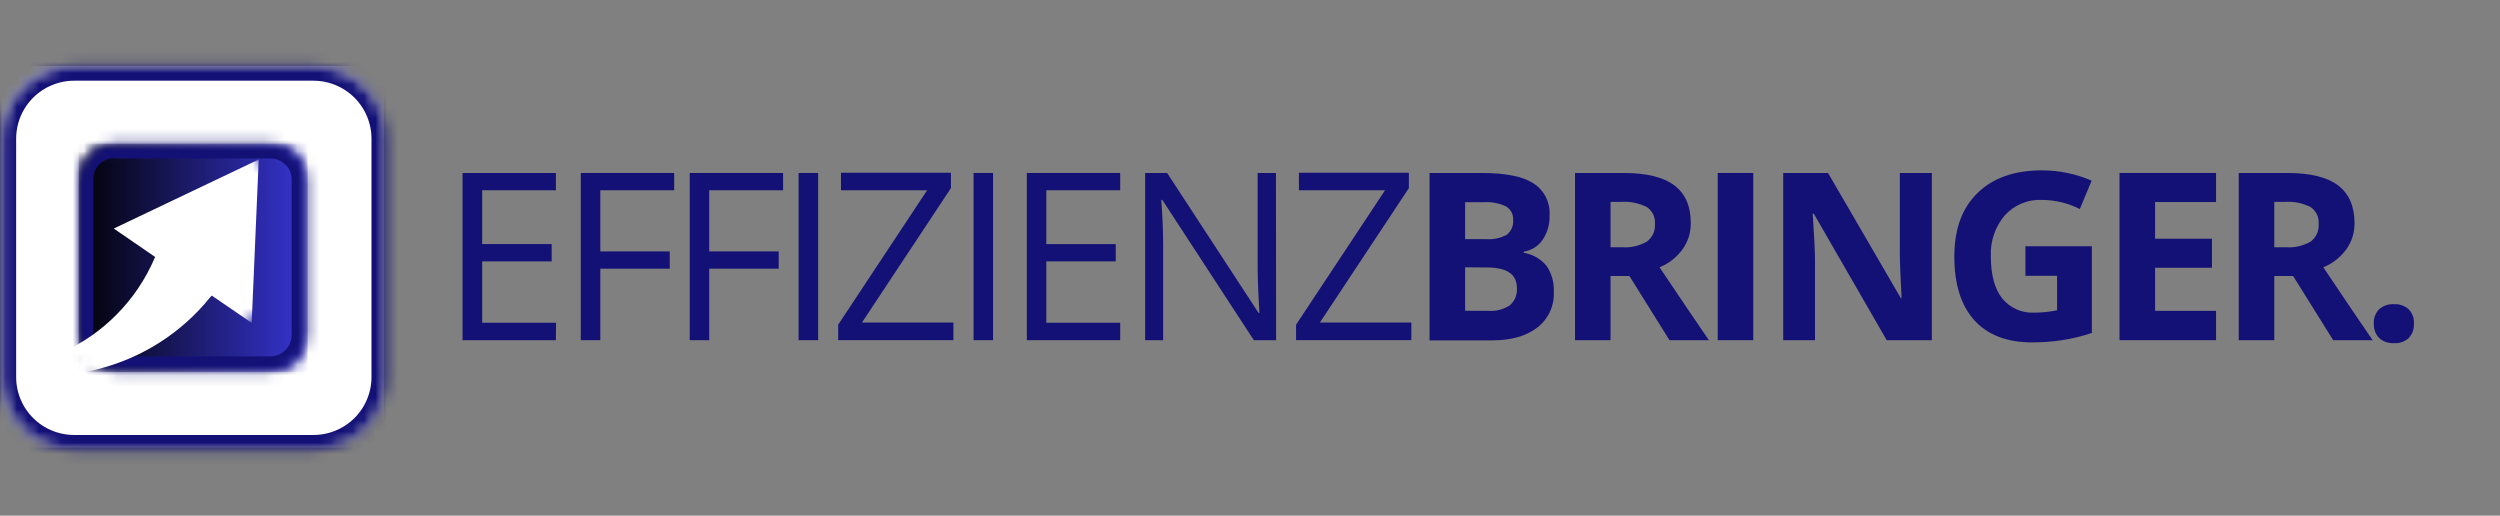 <?xml version="1.0" encoding="UTF-8"?>
<svg xmlns="http://www.w3.org/2000/svg" width="223" height="46" viewBox="0 0 223 46" fill="none">
  <rect x="0" y="0" width="223" height="46" fill="#808080" stroke="none"/>
  <path d="M49.586 30.343H41.258V15.43H49.586V16.971H43.01V21.773H49.208V23.314H43.01V28.788H49.599L49.586 30.343Z" fill="#131176"></path>
  <path d="M53.548 30.343H51.805V15.43H60.137V16.971H53.548V22.426H59.74V23.967H53.548V30.343Z" fill="#131176"></path>
  <path d="M63.262 30.343H61.523V15.43H69.851V16.971H63.262V22.426H69.459V23.967H63.262V30.343Z" fill="#131176"></path>
  <path d="M71.234 30.343V15.43H72.977V30.343H71.234Z" fill="#131176"></path>
  <path d="M85.044 30.342H74.766V28.962L82.697 16.974H75.015V15.41H84.823V16.781L76.887 28.769H85.044V30.342Z" fill="#131176"></path>
  <path d="M86.844 30.343V15.43H88.582V30.343H86.844Z" fill="#131176"></path>
  <path d="M99.922 30.343H91.594V15.43H99.922V16.971H93.332V21.773H99.525V23.314H93.332V28.788H99.922V30.343Z" fill="#131176"></path>
  <path d="M113.829 30.343H111.841L103.675 17.826H103.587C103.698 19.298 103.753 20.643 103.753 21.86V30.343H102.148V15.43H104.108L112.265 27.914H112.339C112.339 27.73 112.293 27.141 112.247 26.143C112.201 25.145 112.182 24.418 112.182 23.986V15.43H113.815L113.829 30.343Z" fill="#131176"></path>
  <path d="M125.892 30.342H115.609V28.962L123.545 16.974H115.863V15.41H125.671V16.781L117.735 28.769H125.892V30.342Z" fill="#131176"></path>
  <path d="M127.516 15.43H132.164C134.285 15.43 135.82 15.733 136.775 16.35C137.253 16.654 137.64 17.083 137.894 17.589C138.148 18.095 138.26 18.66 138.218 19.225C138.25 20.006 138.027 20.776 137.582 21.419C137.389 21.693 137.143 21.925 136.857 22.102C136.572 22.278 136.254 22.395 135.922 22.445V22.55C136.728 22.679 137.458 23.102 137.969 23.737C138.42 24.417 138.641 25.223 138.601 26.037C138.63 26.648 138.51 27.256 138.252 27.81C137.995 28.364 137.606 28.848 137.121 29.221C136.134 29.981 134.797 30.361 133.109 30.361H127.516V15.43ZM130.688 21.331H132.533C133.181 21.381 133.831 21.246 134.405 20.941C134.6 20.786 134.754 20.586 134.853 20.358C134.952 20.131 134.993 19.882 134.972 19.634C134.99 19.391 134.94 19.148 134.828 18.932C134.716 18.716 134.545 18.535 134.336 18.41C133.716 18.119 133.032 17.991 132.348 18.038H130.688V21.331ZM130.688 23.843V27.726H132.754C133.434 27.778 134.112 27.603 134.681 27.229C134.898 27.04 135.067 26.804 135.176 26.539C135.285 26.274 135.33 25.987 135.309 25.701C135.309 24.464 134.419 23.861 132.648 23.861L130.688 23.843Z" fill="#131176"></path>
  <path d="M143.66 22.054H144.679C145.452 22.112 146.225 21.937 146.897 21.552C147.141 21.374 147.336 21.136 147.463 20.861C147.589 20.587 147.644 20.285 147.621 19.984C147.648 19.688 147.594 19.391 147.465 19.124C147.335 18.856 147.136 18.629 146.888 18.466C146.187 18.115 145.406 17.956 144.624 18.006H143.66V22.054ZM143.66 24.62V30.343H140.492V15.43H144.845C146.877 15.43 148.382 15.801 149.36 16.543C150.337 17.285 150.823 18.403 150.817 19.896C150.828 20.733 150.573 21.551 150.088 22.233C149.567 22.951 148.855 23.509 148.031 23.843C150.285 27.195 151.751 29.362 152.431 30.343H148.917L145.343 24.62H143.66Z" fill="#131176"></path>
  <path d="M153.219 30.343V15.43H156.391V30.343H153.219Z" fill="#131176"></path>
  <path d="M172.32 30.343H168.294L161.792 19.064H161.695C161.831 21.057 161.898 22.478 161.898 23.328V30.343H159.062V15.43H163.06L169.553 26.594H169.622C169.518 24.656 169.465 23.285 169.465 22.482V15.43H172.32V30.343Z" fill="#131176"></path>
  <path d="M180.669 21.966H186.594V29.699C185.708 29.996 184.798 30.214 183.873 30.352C183.012 30.479 182.143 30.542 181.273 30.541C179.016 30.541 177.293 29.88 176.103 28.558C174.914 27.237 174.322 25.335 174.328 22.854C174.328 20.444 175.015 18.566 176.389 17.219C177.764 15.873 179.679 15.198 182.135 15.195C183.663 15.195 185.174 15.508 186.575 16.115L185.52 18.645C184.465 18.112 183.299 17.833 182.116 17.831C181.5 17.806 180.885 17.916 180.316 18.155C179.747 18.393 179.238 18.754 178.824 19.211C177.959 20.237 177.516 21.552 177.584 22.891C177.584 24.51 177.916 25.746 178.58 26.599C178.925 27.03 179.369 27.372 179.875 27.596C180.38 27.82 180.932 27.92 181.485 27.887C182.159 27.886 182.831 27.815 183.491 27.675V24.602H180.669V21.966Z" fill="#131176"></path>
  <path d="M197.672 30.343H189.062V15.43H197.672V18.02H192.235V21.295H197.307V23.884H192.235V27.726H197.672V30.343Z" fill="#131176"></path>
  <path d="M202.868 22.054H203.887C204.66 22.111 205.432 21.936 206.105 21.552C206.348 21.373 206.541 21.135 206.667 20.86C206.793 20.586 206.847 20.285 206.824 19.984C206.85 19.689 206.796 19.392 206.668 19.125C206.54 18.858 206.342 18.63 206.096 18.466C205.393 18.116 204.611 17.957 203.827 18.006H202.868V22.054ZM202.868 24.62V30.343H199.695V15.43H204.048C206.086 15.43 207.591 15.801 208.563 16.543C209.534 17.285 210.021 18.403 210.024 19.896C210.036 20.733 209.781 21.551 209.296 22.233C208.774 22.95 208.062 23.508 207.239 23.843C209.489 27.195 210.956 29.362 211.638 30.343H208.12L204.546 24.62H202.868Z" fill="#131176"></path>
  <path d="M211.747 28.886C211.729 28.65 211.761 28.413 211.84 28.191C211.92 27.968 212.045 27.764 212.208 27.593C212.391 27.431 212.604 27.307 212.835 27.228C213.066 27.149 213.311 27.117 213.555 27.133C213.792 27.12 214.029 27.154 214.253 27.233C214.477 27.312 214.683 27.434 214.86 27.593C215.022 27.763 215.147 27.965 215.227 28.186C215.306 28.407 215.338 28.642 215.321 28.876C215.334 29.109 215.3 29.342 215.221 29.561C215.142 29.78 215.019 29.98 214.86 30.151C214.684 30.31 214.478 30.433 214.254 30.512C214.029 30.591 213.792 30.624 213.555 30.61C213.312 30.625 213.069 30.592 212.84 30.514C212.611 30.435 212.399 30.311 212.217 30.151C212.058 29.982 211.933 29.783 211.853 29.566C211.772 29.349 211.736 29.117 211.747 28.886Z" fill="#131176"></path>
  <mask id="mask0_208_10115" style="mask-type:luminance" maskUnits="userSpaceOnUse" x="0" y="5" width="35" height="35">
    <path d="M6.581 5.883H27.792C29.504 5.883 31.146 6.561 32.357 7.769C33.568 8.977 34.248 10.615 34.248 12.323V33.483C34.248 35.191 33.568 36.829 32.357 38.037C31.146 39.244 29.504 39.923 27.792 39.923H6.581C4.869 39.923 3.226 39.244 2.016 38.037C0.805 36.829 0.125 35.191 0.125 33.483V12.323C0.125 10.615 0.805 8.977 2.016 7.769C3.226 6.561 4.869 5.883 6.581 5.883Z" fill="white"></path>
  </mask>
  <g mask="url(#mask0_208_10115)">
    <path d="M0.125 5.883H34.248V39.923H0.125V5.883Z" fill="white"></path>
  </g>
  <mask id="mask1_208_10115" style="mask-type:luminance" maskUnits="userSpaceOnUse" x="0" y="5" width="35" height="36">
    <path d="M6.618 5.883H27.958C29.678 5.885 31.326 6.567 32.543 7.779C33.76 8.991 34.446 10.635 34.451 12.35V33.639C34.451 35.357 33.767 37.004 32.549 38.219C31.331 39.434 29.68 40.116 27.958 40.116H6.618C4.896 40.116 3.244 39.434 2.027 38.219C0.809 37.004 0.125 35.357 0.125 33.639V12.35C0.13 10.635 0.816 8.991 2.033 7.779C3.249 6.567 4.898 5.885 6.618 5.883Z" fill="white"></path>
  </mask>
  <g mask="url(#mask1_208_10115)">
    <path d="M6.618 5.883H27.958C29.678 5.885 31.326 6.567 32.543 7.779C33.76 8.991 34.446 10.635 34.451 12.35V33.639C34.451 35.357 33.767 37.004 32.549 38.219C31.331 39.434 29.68 40.116 27.958 40.116H6.618C4.896 40.116 3.244 39.434 2.027 38.219C0.809 37.004 0.125 35.357 0.125 33.639V12.35C0.13 10.635 0.816 8.991 2.033 7.779C3.249 6.567 4.898 5.885 6.618 5.883Z" stroke="#131176" stroke-width="2.63"></path>
  </g>
  <mask id="mask2_208_10115" style="mask-type:luminance" maskUnits="userSpaceOnUse" x="7" y="12" width="21" height="22">
    <path d="M10.243 12.82H24.215C25.071 12.82 25.892 13.16 26.498 13.763C27.103 14.367 27.443 15.186 27.443 16.04V29.974C27.443 30.828 27.103 31.647 26.498 32.251C25.892 32.855 25.071 33.194 24.215 33.194H10.243C9.387 33.194 8.566 32.855 7.961 32.251C7.356 31.647 7.016 30.828 7.016 29.974V16.04C7.016 15.186 7.356 14.367 7.961 13.763C8.566 13.16 9.387 12.82 10.243 12.82Z" fill="white"></path>
  </mask>
  <g mask="url(#mask2_208_10115)">
    <path d="M7.016 12.82V33.194H27.443V12.82H7.016Z" fill="url(#paint0_linear_208_10115)"></path>
  </g>
  <mask id="mask3_208_10115" style="mask-type:luminance" maskUnits="userSpaceOnUse" x="7" y="12" width="21" height="22">
    <path d="M10.228 12.822H24.103C24.528 12.819 24.949 12.9 25.342 13.061C25.735 13.222 26.092 13.459 26.392 13.758C26.693 14.058 26.93 14.414 27.091 14.806C27.253 15.198 27.334 15.618 27.331 16.042V29.883C27.331 30.737 26.991 31.556 26.385 32.16C25.78 32.764 24.959 33.103 24.103 33.103H10.228C9.372 33.103 8.551 32.764 7.945 32.16C7.34 31.556 7 30.737 7 29.883V16.005C6.997 15.582 7.078 15.161 7.24 14.769C7.401 14.377 7.638 14.021 7.939 13.722C8.239 13.422 8.596 13.185 8.989 13.024C9.382 12.863 9.803 12.782 10.228 12.785" fill="white"></path>
  </mask>
  <g mask="url(#mask3_208_10115)">
    <path d="M10.228 12.822H24.103C24.528 12.819 24.949 12.9 25.342 13.061C25.735 13.222 26.092 13.459 26.392 13.758C26.693 14.058 26.93 14.414 27.091 14.806C27.253 15.198 27.334 15.618 27.331 16.042V29.883C27.331 30.737 26.991 31.556 26.385 32.16C25.78 32.764 24.959 33.103 24.103 33.103H10.228C9.372 33.103 8.551 32.764 7.945 32.16C7.34 31.556 7 30.737 7 29.883V16.005C6.997 15.582 7.078 15.161 7.24 14.769C7.401 14.377 7.638 14.021 7.939 13.722C8.239 13.422 8.596 13.185 8.989 13.024C9.382 12.863 9.803 12.782 10.228 12.785" stroke="#131176" stroke-width="2.63"></path>
  </g>
  <mask id="mask4_208_10115" style="mask-type:luminance" maskUnits="userSpaceOnUse" x="1" y="9" width="29" height="30">
    <path d="M15.574 9.015L1.797 29.246L15.704 38.671L29.481 18.439L15.574 9.015Z" fill="white"></path>
  </mask>
  <g mask="url(#mask4_208_10115)">
    <mask id="mask5_208_10115" style="mask-type:luminance" maskUnits="userSpaceOnUse" x="-1" y="9" width="31" height="34">
      <path d="M15.513 9.119L-0.625 32.816L13.282 42.241L29.42 18.543L15.513 9.119Z" fill="white"></path>
    </mask>
    <g mask="url(#mask5_208_10115)">
      <path d="M23.078 14.223L22.931 14.296L15.041 18.055L10.149 20.387L13.838 22.921C13.416 23.919 12.897 24.873 12.288 25.769C11.734 26.583 11.105 27.346 10.411 28.046C7.678 30.824 4.021 32.508 0.128 32.779C-0.078 32.805 -0.286 32.814 -0.494 32.807H-0.609C2.447 33.658 5.674 33.698 8.751 32.922C12.695 31.924 16.206 29.674 18.753 26.509L18.891 26.367L22.451 28.8L23.078 14.223Z" fill="white"></path>
    </g>
  </g>
  <defs>
    <linearGradient id="paint0_linear_208_10115" x1="6.57" y1="22.784" x2="26.933" y2="22.784" gradientUnits="userSpaceOnUse">
      <stop stop-color="#000001"></stop>
      <stop offset="0.01" stop-color="#010102"></stop>
      <stop offset="0.02" stop-color="#010105"></stop>
      <stop offset="0.03" stop-color="#020206"></stop>
      <stop offset="0.04" stop-color="#020209"></stop>
      <stop offset="0.05" stop-color="#03030B"></stop>
      <stop offset="0.06" stop-color="#03030D"></stop>
      <stop offset="0.07" stop-color="#04040F"></stop>
      <stop offset="0.08" stop-color="#040411"></stop>
      <stop offset="0.09" stop-color="#050513"></stop>
      <stop offset="0.1" stop-color="#050515"></stop>
      <stop offset="0.11" stop-color="#060617"></stop>
      <stop offset="0.12" stop-color="#060619"></stop>
      <stop offset="0.13" stop-color="#07071B"></stop>
      <stop offset="0.14" stop-color="#08071E"></stop>
      <stop offset="0.15" stop-color="#08081F"></stop>
      <stop offset="0.16" stop-color="#090822"></stop>
      <stop offset="0.17" stop-color="#090923"></stop>
      <stop offset="0.18" stop-color="#0A0926"></stop>
      <stop offset="0.19" stop-color="#0A0A27"></stop>
      <stop offset="0.2" stop-color="#0B0A2A"></stop>
      <stop offset="0.21" stop-color="#0B0B2C"></stop>
      <stop offset="0.22" stop-color="#0C0B2E"></stop>
      <stop offset="0.23" stop-color="#0C0C30"></stop>
      <stop offset="0.24" stop-color="#0D0C32"></stop>
      <stop offset="0.25" stop-color="#0D0D34"></stop>
      <stop offset="0.26" stop-color="#0E0D36"></stop>
      <stop offset="0.27" stop-color="#0F0E38"></stop>
      <stop offset="0.28" stop-color="#0F0E3A"></stop>
      <stop offset="0.29" stop-color="#100F3C"></stop>
      <stop offset="0.3" stop-color="#10103E"></stop>
      <stop offset="0.31" stop-color="#111040"></stop>
      <stop offset="0.32" stop-color="#111142"></stop>
      <stop offset="0.33" stop-color="#121144"></stop>
      <stop offset="0.34" stop-color="#121246"></stop>
      <stop offset="0.35" stop-color="#131248"></stop>
      <stop offset="0.36" stop-color="#13134A"></stop>
      <stop offset="0.37" stop-color="#14134C"></stop>
      <stop offset="0.38" stop-color="#14144E"></stop>
      <stop offset="0.39" stop-color="#151451"></stop>
      <stop offset="0.4" stop-color="#151552"></stop>
      <stop offset="0.41" stop-color="#161555"></stop>
      <stop offset="0.42" stop-color="#161656"></stop>
      <stop offset="0.43" stop-color="#171659"></stop>
      <stop offset="0.44" stop-color="#17175A"></stop>
      <stop offset="0.45" stop-color="#18175D"></stop>
      <stop offset="0.46" stop-color="#19185F"></stop>
      <stop offset="0.47" stop-color="#191861"></stop>
      <stop offset="0.48" stop-color="#1A1963"></stop>
      <stop offset="0.49" stop-color="#1A1965"></stop>
      <stop offset="0.5" stop-color="#1B1A67"></stop>
      <stop offset="0.51" stop-color="#1B1A69"></stop>
      <stop offset="0.52" stop-color="#1C1B6B"></stop>
      <stop offset="0.53" stop-color="#1C1B6D"></stop>
      <stop offset="0.54" stop-color="#1D1C6F"></stop>
      <stop offset="0.55" stop-color="#1D1C72"></stop>
      <stop offset="0.56" stop-color="#1E1D73"></stop>
      <stop offset="0.57" stop-color="#1E1D76"></stop>
      <stop offset="0.58" stop-color="#1F1E77"></stop>
      <stop offset="0.59" stop-color="#1F1E7A"></stop>
      <stop offset="0.6" stop-color="#201F7B"></stop>
      <stop offset="0.61" stop-color="#211F7E"></stop>
      <stop offset="0.62" stop-color="#21207F"></stop>
      <stop offset="0.63" stop-color="#222082"></stop>
      <stop offset="0.64" stop-color="#222184"></stop>
      <stop offset="0.65" stop-color="#232186"></stop>
      <stop offset="0.66" stop-color="#232288"></stop>
      <stop offset="0.67" stop-color="#24228A"></stop>
      <stop offset="0.68" stop-color="#24238C"></stop>
      <stop offset="0.69" stop-color="#25238E"></stop>
      <stop offset="0.7" stop-color="#252490"></stop>
      <stop offset="0.71" stop-color="#262493"></stop>
      <stop offset="0.72" stop-color="#262594"></stop>
      <stop offset="0.73" stop-color="#272597"></stop>
      <stop offset="0.74" stop-color="#272698"></stop>
      <stop offset="0.75" stop-color="#28269B"></stop>
      <stop offset="0.76" stop-color="#28279C"></stop>
      <stop offset="0.77" stop-color="#29279F"></stop>
      <stop offset="0.78" stop-color="#2928A0"></stop>
      <stop offset="0.79" stop-color="#2A28A3"></stop>
      <stop offset="0.8" stop-color="#2B29A5"></stop>
      <stop offset="0.81" stop-color="#2B29A7"></stop>
      <stop offset="0.82" stop-color="#2C2AA9"></stop>
      <stop offset="0.83" stop-color="#2C2AAB"></stop>
      <stop offset="0.84" stop-color="#2D2BAD"></stop>
      <stop offset="0.85" stop-color="#2D2BAF"></stop>
      <stop offset="0.86" stop-color="#2E2CB1"></stop>
      <stop offset="0.87" stop-color="#2E2CB3"></stop>
      <stop offset="0.88" stop-color="#2F2DB5"></stop>
      <stop offset="0.89" stop-color="#2F2EB7"></stop>
      <stop offset="0.9" stop-color="#302EB9"></stop>
      <stop offset="0.91" stop-color="#302FBB"></stop>
      <stop offset="0.92" stop-color="#312FBD"></stop>
      <stop offset="0.93" stop-color="#3230BF"></stop>
      <stop offset="0.94" stop-color="#3230C1"></stop>
      <stop offset="0.95" stop-color="#3331C3"></stop>
      <stop offset="0.96" stop-color="#3331C6"></stop>
      <stop offset="0.97" stop-color="#3432C7"></stop>
      <stop offset="0.98" stop-color="#3432CA"></stop>
      <stop offset="0.99" stop-color="#3533CB"></stop>
      <stop offset="1" stop-color="#3533CD"></stop>
    </linearGradient>
  </defs>
</svg>

